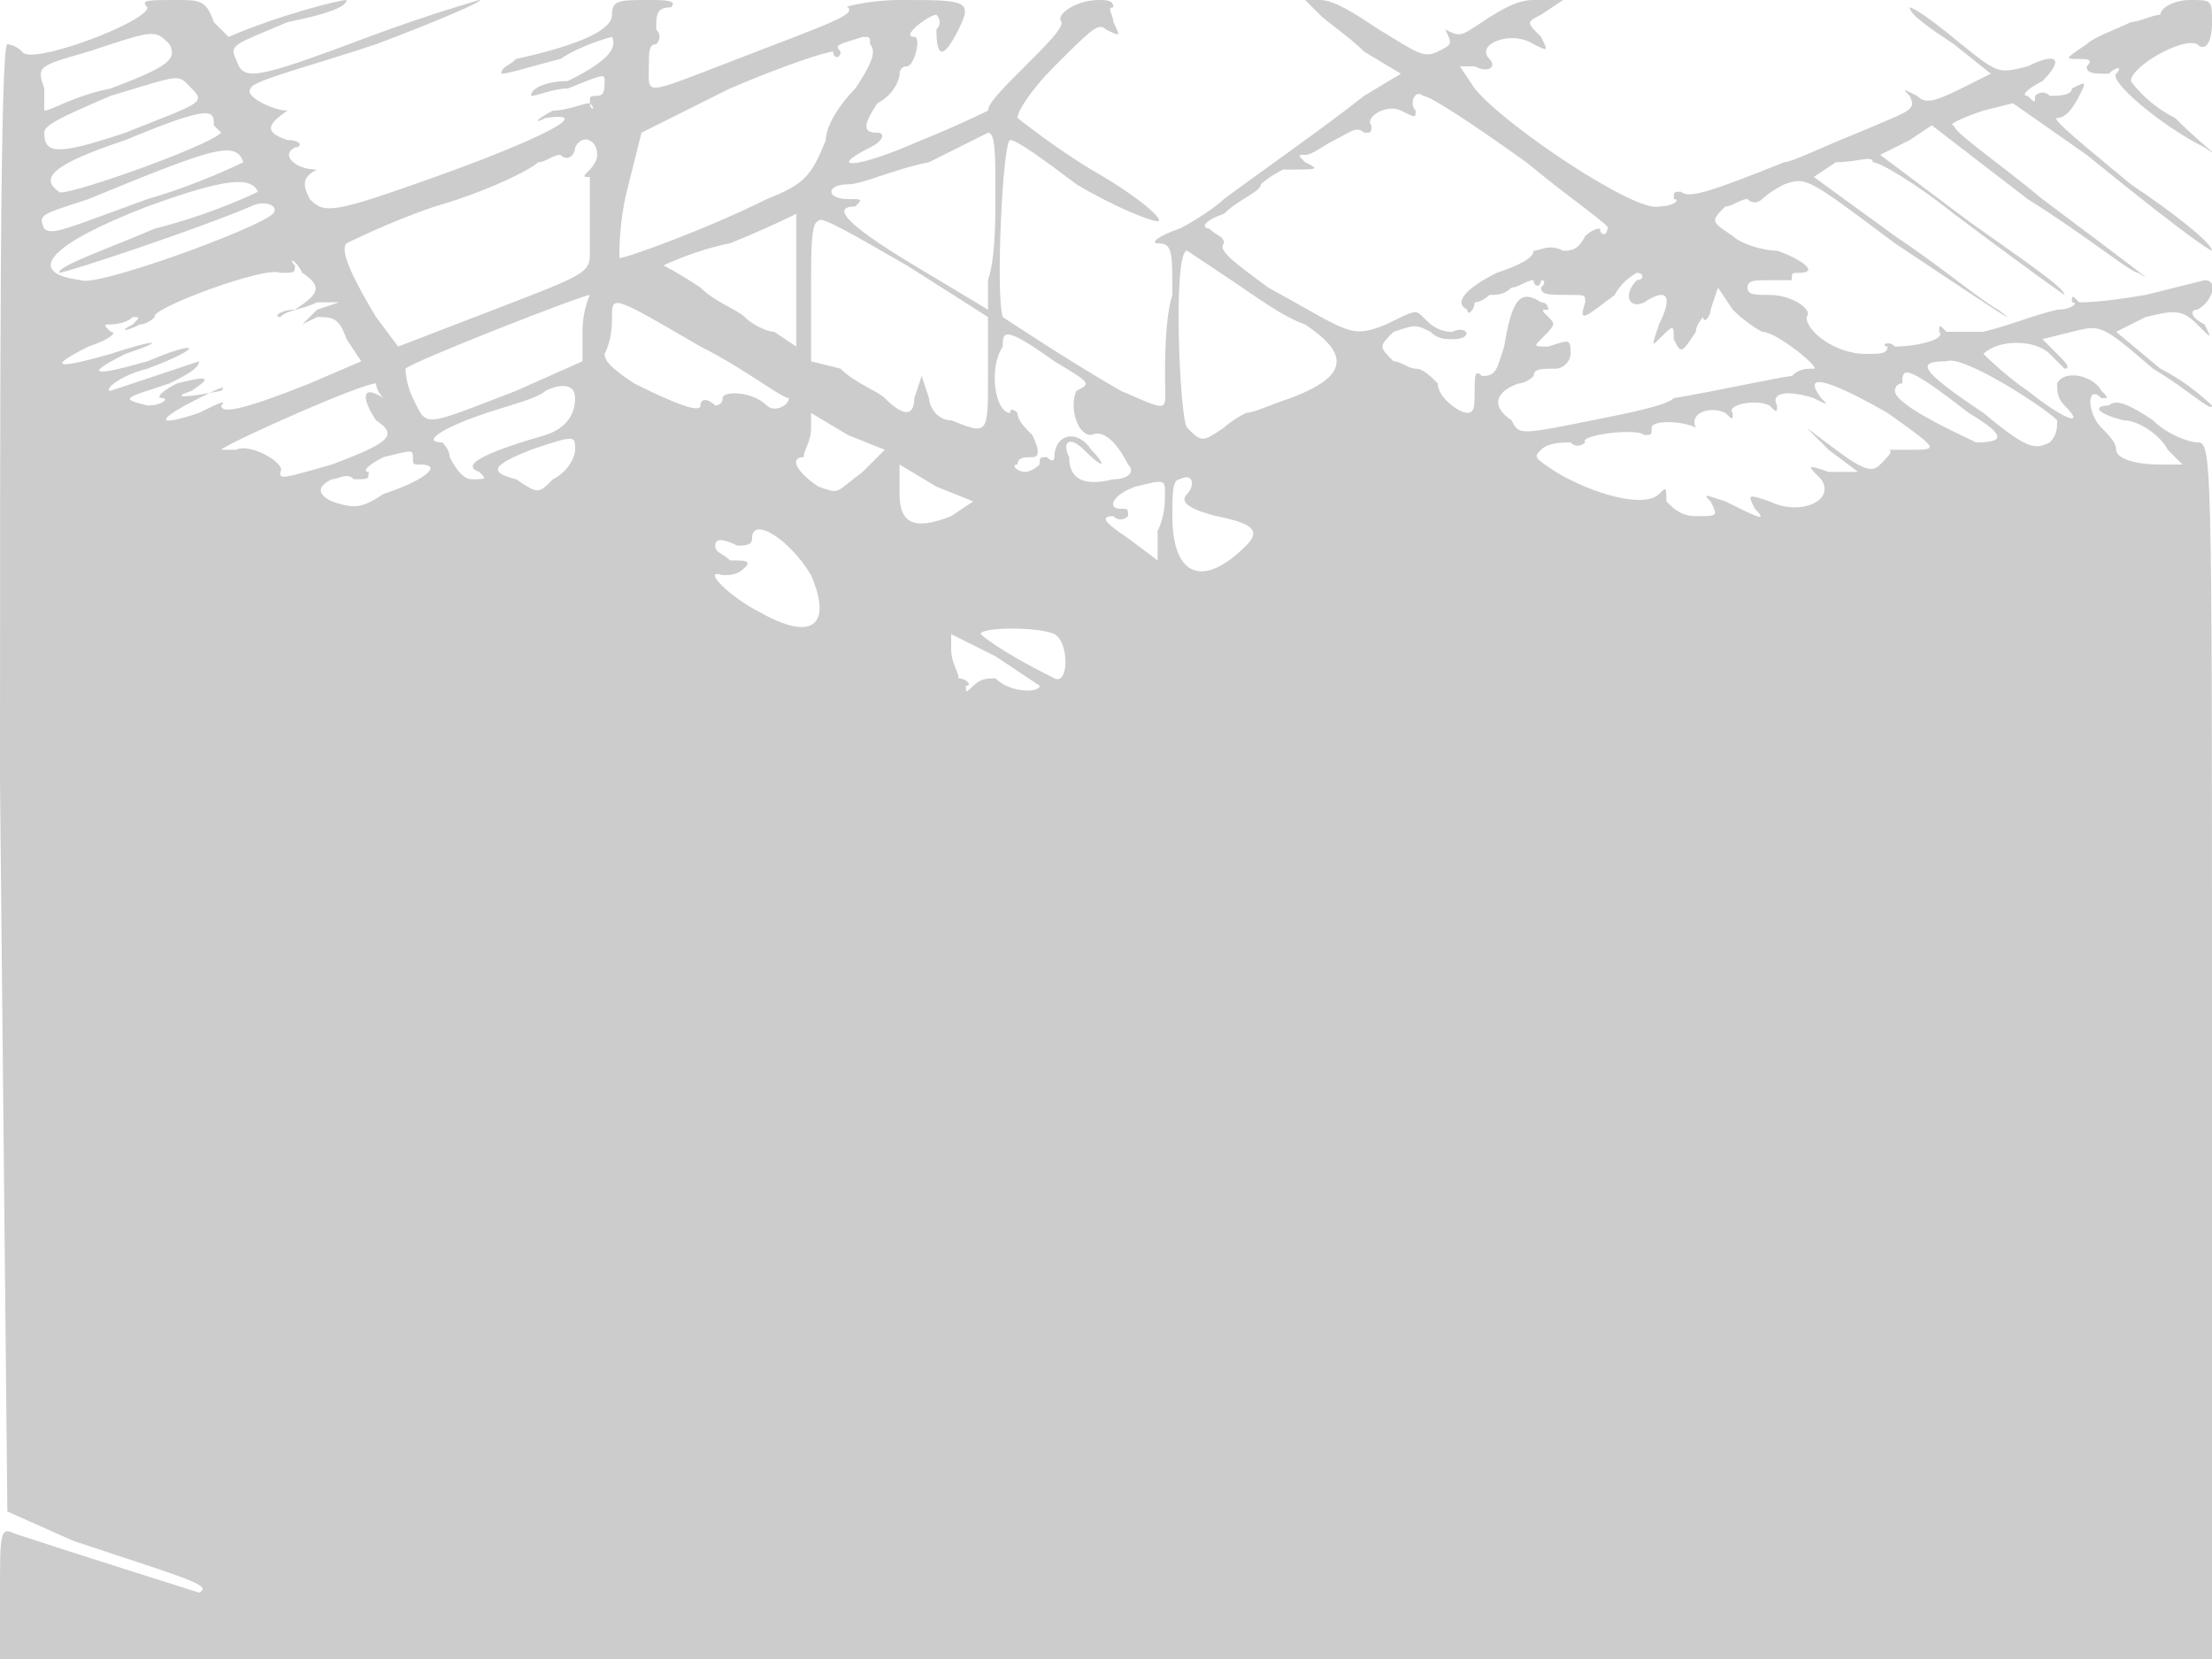 <svg version="1" xmlns="http://www.w3.org/2000/svg" width="400" height="300" viewBox="0 0 300 225"><path d="M20 1C20 3 4 9 3 7 2 6 1 6 1 6 0 6 0 51 0 106l1 99 9 4c15 5 19 6 17 7 0 0-19-6-25-8-2-1-2 0-2 8v9h300v-83c0-81 0-82-2-82-1 0-4-1-6-3-3-2-5-3-6-2-2 0-2 1 2 2 2 0 5 2 6 4l2 2h-3c-4 0-6-1-6-2s-1-2-2-3c-2-2-2-6 0-4 1 0 1 0 0-1-1-2-5-3-6-1 0 1 0 2 1 3 3 3 0 2-5-2-3-2-6-5-6-5 2-2 7-2 9 0l2 2c1 0 0-1-1-2l-2-2 4-1c4-1 4-1 11 5 5 3 8 6 8 5 0 0-3-3-7-5l-6-5 4-2c4-1 5-1 7 1s2 2 1 0c-2-1-2-2-1-2 2-1 3-4 1-4l-8 2c-6 1-8 1-9 1-1-1-1-1-1 0 1 0 0 1-2 1-4 1-6 2-10 3h-5c-1-1-1-1-1 0 1 1-3 2-6 2-1-1-2 0-1 0 0 1-1 1-3 1-4 0-8-3-8-5 1-1-2-3-5-3-2 0-3 0-3-1s1-1 3-1h3c0-1 0-1 1-1 3 0 0-2-3-3-2 0-5-1-6-2-3-2-3-2-1-4 1 0 2-1 3-1 1 1 2 0 2 0s1-1 3-2c3-1 3-1 15 8 12 8 18 12 14 9-2-1-8-6-14-10l-11-8 3-2c3 0 5-1 5 0 1 0 6 3 11 7 12 9 15 11 15 11 0-1-6-5-13-10l-12-9 4-2 3-2 13 10c8 5 14 10 15 10 3 2-1-1-13-10-6-5-12-9-12-10-1 0 1-1 4-2l4-1 10 7c16 13 17 13 17 13 0-1-5-5-11-9-6-5-11-9-10-9s2-1 3-3 1-2-1-1c0 1-2 1-3 1-1-1-2 0-2 0 0 1 0 1-1 0-1 0 0-1 2-2 3-3 2-4-2-2-4 1-4 1-9-3-6-5-7-5-7-5 0 1 3 3 6 5l5 4-4 2c-4 2-5 2-6 1-2-1-2-1-1 0 1 2 0 2-7 5-5 2-9 4-10 4-10 4-13 5-14 4-1 0-1 0-1 1 1 0 0 1-2 1-3 1-21-11-25-16l-2-3h2c2 1 3 0 2-1-2-2 3-4 6-2 2 1 2 1 1-1-2-2-2-2 0-3l3-2h-4c-2 0-4 1-7 3s-3 2-5 1c-1-1-1-1 0 0 1 2 1 2-1 3s-3 0-8-3c-3-2-6-4-8-4h-2l2 2c1 1 4 3 6 5l5 3-5 3c-5 4-15 11-19 14-1 1-4 3-6 4-3 1-4 2-3 2 2 0 2 1 2 7-1 3-1 9-1 11 0 5 1 5-6 2-7-4-16-10-16-10-1-3 0-24 1-24s5 3 9 6c5 3 10 5 11 5s-2-3-9-7c-5-3-10-7-10-7 0-1 2-4 5-7 5-5 6-6 7-5 2 1 2 1 1-1 0-1-1-2 0-2 0-1-1-1-2-1-3 0-6 2-5 3 0 1-2 3-5 6s-5 5-5 6c0 0-4 2-9 4-9 4-13 4-7 1 2-1 2-2 1-2-2 0-2-1 0-4 2-1 3-3 3-4 0 0 0-1 1-1s2-4 1-4c-2 0 2-3 3-3 0 0 1 1 0 2 0 4 1 4 3 0s1-4-8-4c-4 0-8 1-7 1 1 1-2 2-15 7s-12 5-12 1c0-2 0-3 1-3 0 0 1-1 0-2 0-2 0-3 2-3 1-1-1-1-3-1-4 0-5 0-5 2s-4 4-13 6c-1 1-2 1-2 2 1 0 4-1 8-2 3-2 7-3 7-3 1 2-2 4-6 6-3 0-5 1-5 2 1 0 3-1 5-1 5-2 5-2 5-1s0 2-1 2-1 0-1 1c1 1 0 1 0 0-1 0-3 1-5 1-2 1-3 2-1 1 7-1-1 3-15 8s-15 5-17 3c-1-2-1-3 1-4s2-1 0 0c-3 0-5-2-3-3 1 0 1-1-1-1-3-1-3-2 0-4 2-1 2-1 0 0-2 0-6-2-5-3 0-1 8-3 17-6 8-3 15-6 14-6 0 0-7 2-15 5-16 6-17 6-18 3-1-2 0-2 7-5 5-1 8-2 8-3-1 0-9 2-16 5l-2-2c-1-3-2-3-5-3-4 0-5 0-4 1zm3 5c1 2 0 3-8 6-5 1-8 3-9 3v-3c-1-3-1-3 6-5 9-3 9-3 11-1zm95 0c1 1 0 3-2 6-2 2-4 5-4 7-2 5-3 6-8 8-8 4-19 8-20 8 0-1 0-5 1-9l2-8 12-6c7-3 13-5 14-5 0 1 1 1 1 0-1-1 0-1 3-2 1 0 1 0 1 1zm-92 6c2 2 1 2-9 6-9 3-11 3-11 0 0-1 2-2 9-5 10-3 9-3 11-1zm181 10c6 5 12 9 11 9 0 1-1 1-1 0-1 0-2 1-2 1-1 2-2 2-3 2-2-1-3 0-4 0 0 1-2 2-5 3-4 2-6 4-4 5 0 1 1 0 1-1 1 0 2-1 2-1 1 0 2 0 3-1 1 0 2-1 3-1 0 1 1 1 1 0 0 0 1 0 0 1 0 1 1 1 4 1 2 0 2 0 2 1-1 3 0 2 4-1 1-2 3-3 3-3 1 0 1 1 0 1-2 2-1 4 1 3 3-2 4-1 2 3-1 3-1 3 0 2 2-2 2-2 2 0 1 2 1 2 3-1 0-1 1-2 1-2 0 1 1 0 1-1l1-3 2 3c2 2 4 3 4 3 2 0 8 5 7 5s-2 0-3 1c-1 0-10 2-16 3-1 1-6 2-11 3-10 2-10 2-11 0-3-2-2-4 1-5 1 0 2-1 2-1 0-1 1-1 3-1 1 0 2-1 2-2 0-2 0-2-3-1-2 0-2 0-1-1 2-2 2-2 1-3s-1-1 0-1c0 0 0-1-1-1-3-2-4 0-5 6-1 3-1 4-3 4-1-1-1 0-1 2s0 3-1 3-4-2-4-4c-1-1-2-2-3-2s-2-1-3-1c-2-2-2-2 0-4 3-1 3-1 5 0 1 1 2 1 3 1 3 0 2-2 0-1-2 0-3-1-4-2s-1-1-5 1c-5 2-5 1-16-5-4-3-7-5-6-6 0-1-1-1-2-2-1 0-1-1 2-2 2-2 5-3 5-4 1-1 3-2 3-2 5 0 5 0 3-1-1-1-1-1 0-1s2-1 4-2 3-2 4-1c1 0 1 0 1-1-1-1 2-3 4-2s2 1 2 0c-1-1 0-3 1-2 1 0 7 4 14 9zM29 17l1 1c-2 2-22 9-22 8-3-2 0-4 9-7 12-5 12-4 12-2zm106 9c0 4 0 9-1 12v4l-10-6c-10-6-11-8-8-8 1-1 1-1-1-1-3 0-3-2 0-2 2 0 6-2 11-3l8-4c1 0 1 3 1 8zm-54-5c0 1-1 2-1 2-1 1-1 1 0 1v10c0 3 0 3-13 8l-13 5-3-4c-3-5-5-9-4-10 0 0 6-3 12-5 7-2 13-5 14-6 1 0 2-1 3-1 1 1 2 0 2-1 1-2 3-1 3 1zm-48 1s-6 3-13 5C9 31 7 32 6 31c-1-2 0-2 6-4 17-7 20-8 21-5zm2 4s-6 3-14 5c-7 3-13 5-13 6 1 0 19-6 26-9 2-1 4 0 3 1-2 2-24 10-26 9-8-1-4-5 9-10 11-4 14-4 15-2zm73 12v9l-3-2c-1 0-3-1-4-2s-4-2-6-4c-3-2-5-3-5-3s4-2 9-3c5-2 9-4 9-4v9zm26 13c0 8 0 8-5 6-2 0-3-2-3-3l-1-3-1 3c0 2-1 3-4 0-1-1-4-2-6-4l-4-1V39c0-5 0-9 1-9 0-1 5 2 12 6l11 7v8zm33-13c3 2 7 5 10 6 6 4 6 7-2 10-3 1-5 2-6 2 0 0-2 1-3 2-3 2-3 2-5 0-1-1-2-24 0-24l6 4zM41 37c3 2 2 3-1 5-2 0-3 1-2 1 1-1 3-1 5-2h3l-3 1-2 2 2-1c2 0 3 0 4 3l2 3-7 3c-10 4-12 4-12 3 1-1-1 0-3 1-6 2-6 1 0-2 2-1 4-2 3-1-5 1-7 1-4 0 3-2 2-2-2-1-2 1-3 2-2 2s0 1-2 1c-4-1-3-1 3-3 2-1 4-2 4-3l-6 2-6 2c-1 0 1-2 5-3 8-3 7-4 0-1-7 2-9 2-3-1 6-2 4-2-2 0-7 2-9 2-3-1 3-1 4-2 3-2-1-1-1-1 0-1 0 0 2 0 3-1 1 0 1 0 0 1-2 1-1 1 1 0 1 0 2-1 2-1-1-1 15-7 17-6 2 0 2 0 2-1-1-1 0-1 1 1zm38 8v4l-9 4c-13 5-12 5-14 1-1-2-1-4-1-4 1-1 24-10 25-10 0 0-1 2-1 5zm16 2c6 3 11 7 12 7 0 1-2 2-3 1-2-2-6-2-6-1s-1 1-1 1c-1-1-2-1-2 0s-3 0-9-3c-3-2-4-3-4-4 1-2 1-4 1-5 0-3 0-3 12 4zm48 2c5 3 5 3 3 4-1 2 0 6 2 6 2-1 4 2 5 4 1 1 0 2-2 2-4 1-6 0-6-3-1-2 0-3 2-1 3 3 3 2 1 0-2-3-5-2-5 1 0 0 0 1-1 0-1 0-1 0-1 1 0 0-1 1-2 1s-2-1-1-1c0-1 1-1 2-1s1-1 0-3c-1-1-2-2-2-3 0 0-1-1-1 0-2 0-3-6-1-9 0-2 0-3 7 2zm136 8c0 1 0 2-1 3-2 1-3 1-9-4-9-6-9-7-5-7 2-1 13 6 15 8zm-12-1c5 3 5 4 1 4-2-1-11-5-11-7 0 0 0-1 1-1 0-2 0-3 9 4zM52 54c1 1 1 1 0 0-3-2-3 0-1 3 3 2 2 3-6 6-7 2-7 2-7 1 1-1-4-4-6-3h-2c1-1 19-9 21-9 0 0 0 1 1 2zm26 0c0 2-1 4-4 5-7 2-12 4-9 5 1 1 1 1-1 1-1 0-2-1-3-3 0-1-1-2-1-2-3 0 0-2 6-4 3-1 7-2 8-3 2-1 4-1 4 1zm178 2c7 5 7 5 3 5h-3c1 0 0 1-1 2s-2 1-6-2l-4-3 3 3 4 3h-4c-3-1-3-1-1 1 2 3-3 5-7 3-3-1-3-1-2 1 2 2 0 1-4-1-3-1-3-1-2 0 1 2 1 2-2 2-2 0-3-1-4-2 0-2 0-2-1-1-2 2-9 0-14-3-3-2-3-2-2-3s3-1 4-1c1 1 2 0 2 0-1-1 7-2 8-1 1 0 1 0 1-1s4-1 6 0c1 1 1 1 0 0-1-2 2-3 4-2 1 1 1 1 1 0-1-1 3-2 5-1 1 1 1 1 1 0-1-2 2-2 5-1 2 1 2 1 1 0-3-4 2-2 9 2zm-139 8c-4 3-3 3-6 2-3-2-4-4-2-4 0-1 1-2 1-4v-2l5 3 5 2-3 3zm-39-3c0 1-1 3-3 4-2 2-2 2-5 0-4-1-3-2 2-4 6-2 6-2 6 0zm-22 1c0 1 0 1 1 1 3 0 1 2-5 4-3 2-4 2-7 1-2-1-2-2 0-3 1 0 2-1 3 0 2 0 2 0 2-1-1 0 0-1 2-2 4-1 4-1 4 0zm73 8c-5 2-7 1-7-3v-4l5 3 5 2-3 2zm32-3c-1 1 0 2 4 3 5 1 6 2 4 4-6 6-10 4-10-4 0-3 0-5 1-5 2-1 2 1 1 2zm-3 0c0 1 0 3-1 5v4l-4-3c-3-2-4-3-2-3 1 1 2 0 2 0 0-1 0-1-1-1-2 0-1-2 2-3 4-1 4-1 4 1zm-48 11c3 7 0 9-7 5-4-2-8-6-5-5 1 0 2 0 3-1s0-1-2-1c-1-1-2-1-2-2s1-1 3 0c1 0 2 0 2-1 0-3 5 0 8 5zm33 8c2 1 2 7 0 6-8-4-10-6-10-6 0-1 8-1 10 0zm-2 7c0 1-4 1-6-1-1 0-2 0-3 1s-1 1-1 0c1 0 0-1-1-1 0-1-1-2-1-4v-2l6 3 6 4zM293 2c-1 0-3 1-4 1-2 1-5 2-6 3-3 2-3 2-1 2 1 0 2 0 1 1 0 1 1 1 3 1 1-1 2-1 1 0s6 7 12 10c3 2 0 0-4-4-4-2-6-5-6-5 0-2 7-6 9-5 1 1 2 0 2-3s0-3-3-3c-2 0-4 1-4 2z" fill="#ccc"/></svg>